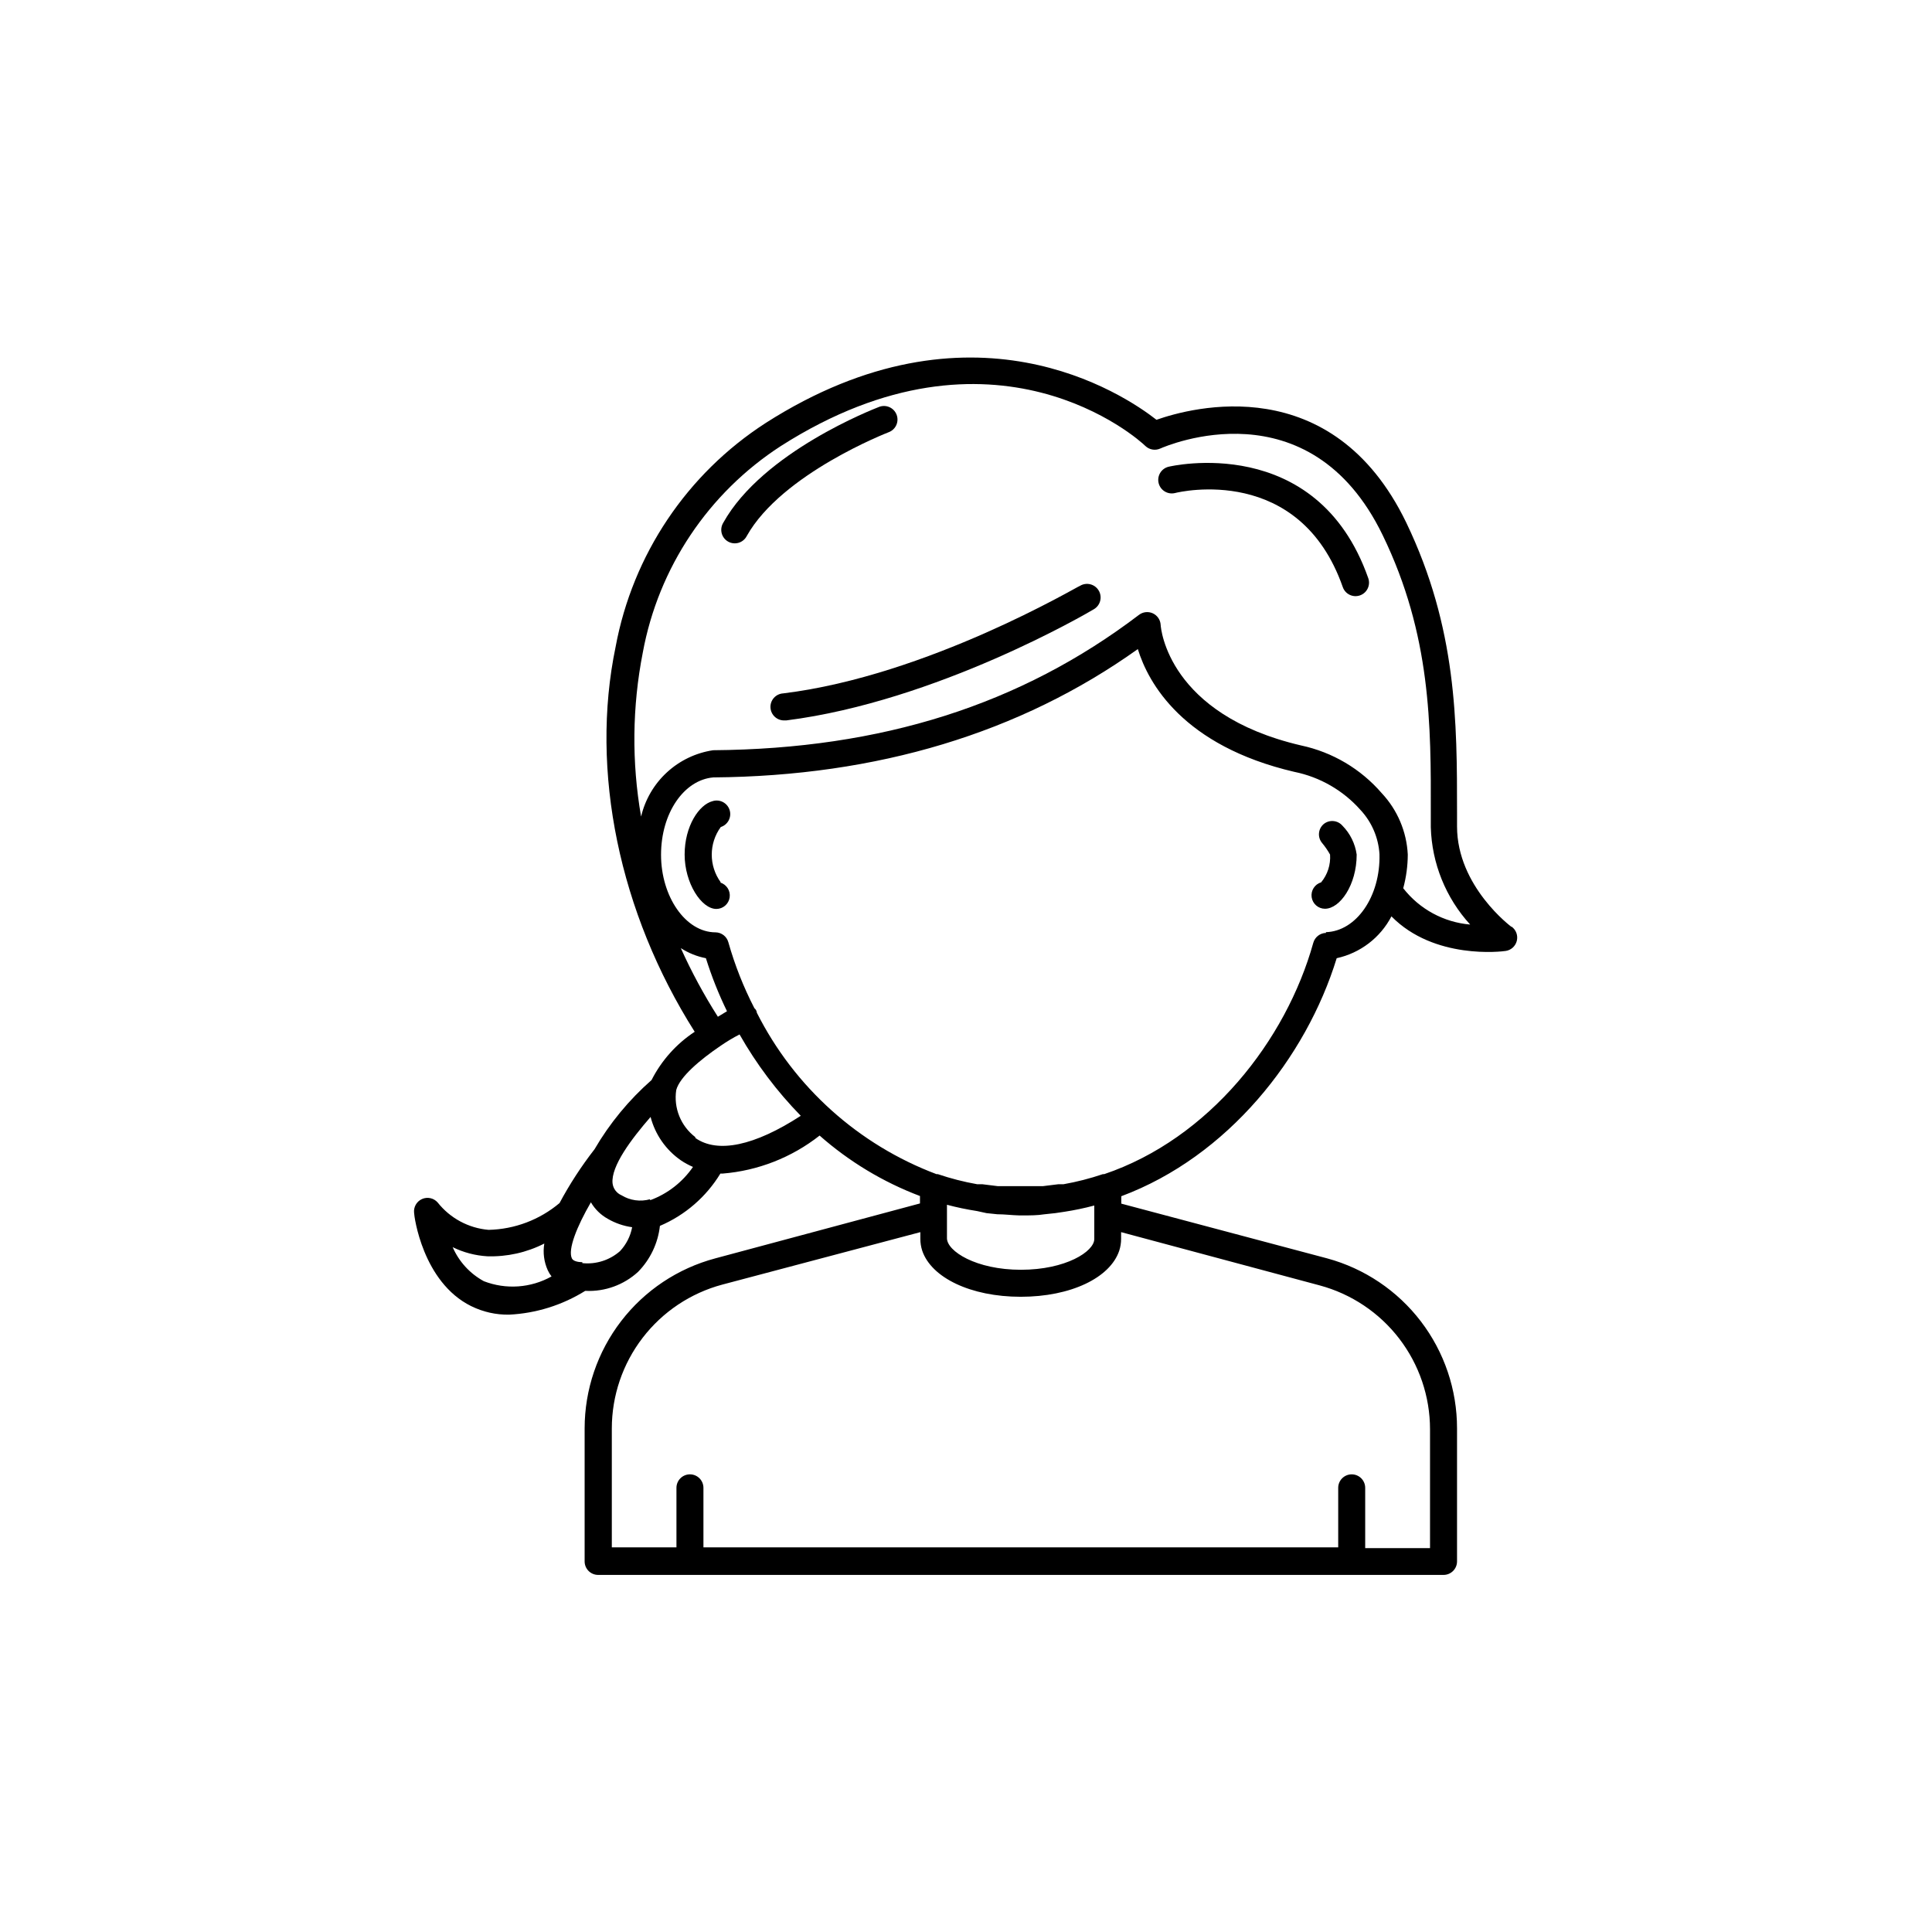 <?xml version="1.0" encoding="UTF-8"?>
<!-- Uploaded to: ICON Repo, www.svgrepo.com, Generator: ICON Repo Mixer Tools -->
<svg fill="#000000" width="800px" height="800px" version="1.1" viewBox="144 144 512 512" xmlns="http://www.w3.org/2000/svg">
 <g>
  <path d="m494.82 362.36c-1.516 1.266-1.719 3.523-0.453 5.039 0.797 0.957 1.508 1.984 2.113 3.074 0.188 2.664-0.66 5.297-2.367 7.356-1.695 0.508-2.762 2.18-2.512 3.934 0.254 1.754 1.75 3.059 3.519 3.066 3.981 0 8.414-6.297 8.414-14.359v0.004c-0.402-2.894-1.727-5.582-3.777-7.66-1.258-1.453-3.438-1.652-4.938-0.453z"/>
  <path d="m335.01 377.83c-3.184-4.371-3.184-10.293 0-14.66 1.891-0.602 2.941-2.617 2.344-4.512-0.602-1.891-2.617-2.941-4.512-2.344-3.578 0.906-7.406 6.602-7.406 14.156 0 7.559 4.434 14.41 8.414 14.41 1.77-0.008 3.269-1.312 3.519-3.066 0.254-1.754-0.816-3.426-2.512-3.934z"/>
  <path d="m544.54 389.62s-14.41-10.68-14.41-26.602v-3.629c0-24.031 0-48.871-13.453-76.883-19.648-40.656-56.879-30.531-66.199-27.258-8.766-6.852-49.172-33.906-103.58 0.855v0.004c-20.848 13.453-35.227 34.906-39.754 59.301-6.852 32.898 1.008 70.535 20.957 102.02h0.004c-4.859 3.199-8.801 7.609-11.438 12.797-5.988 5.262-11.094 11.453-15.113 18.34-3.488 4.481-6.59 9.25-9.27 14.258-5.273 4.441-11.902 6.945-18.793 7.102-5.309-0.449-10.195-3.074-13.504-7.254-1.031-1.18-2.711-1.555-4.144-0.918-1.434 0.637-2.285 2.133-2.102 3.691 0 0.754 2.215 18.289 15.113 24.688v-0.004c3.133 1.551 6.586 2.328 10.078 2.269 7.144-0.352 14.078-2.519 20.152-6.301h0.152c5.102 0.227 10.086-1.586 13.852-5.035 3.242-3.301 5.285-7.594 5.797-12.191 6.656-2.832 12.258-7.676 16.02-13.855h0.555c9.387-0.75 18.344-4.258 25.746-10.078 7.824 6.906 16.836 12.332 26.598 16.023v1.965l-54.258 14.559c-9.922 2.652-18.695 8.5-24.953 16.645-6.258 8.145-9.652 18.125-9.66 28.395v35.27c0 1.973 1.602 3.574 3.578 3.574h224.04c1.977 0 3.578-1.602 3.578-3.574v-35.27c0.004-10.242-3.363-20.203-9.582-28.344-6.219-8.141-14.945-14.008-24.828-16.695l-54.562-14.508v-1.965c28.215-10.531 48.969-36.676 57.082-63.078 6.238-1.363 11.551-5.422 14.508-11.086 11.336 11.539 29.32 9.32 30.23 9.168v0.004c1.449-0.195 2.637-1.258 2.992-2.68 0.355-1.422-0.191-2.914-1.379-3.769zm-220.12 5.641c2.027 1.309 4.285 2.219 6.652 2.672 1.508 4.82 3.375 9.52 5.59 14.055l-2.418 1.461c-3.707-5.816-6.988-11.895-9.824-18.188zm-52.195 88.27c-3.68-2-6.59-5.176-8.262-9.02 2.867 1.406 5.984 2.227 9.172 2.418 5.242 0.164 10.438-0.996 15.113-3.375-0.402 2.391-0.086 4.844 0.906 7.055 0.27 0.59 0.609 1.148 1.008 1.66-5.492 3.074-12.066 3.535-17.938 1.262zm26.098-5.039c-1.059 0-2.418-0.25-2.769-1.008-1.109-2.367 1.309-8.414 5.039-14.863 1.074 1.84 2.621 3.352 4.484 4.383 1.984 1.152 4.176 1.906 6.449 2.219-0.445 2.379-1.566 4.582-3.227 6.348-2.738 2.398-6.352 3.547-9.977 3.172zm17.938-16.676c-2.559 0.715-5.297 0.332-7.559-1.059-1.301-0.555-2.207-1.766-2.367-3.176-0.453-4.535 5.039-11.789 10.078-17.582 1.211 4.664 4.051 8.738 8.008 11.488 1.016 0.691 2.098 1.281 3.227 1.762-2.777 4.039-6.738 7.121-11.336 8.816zm11.992-16.473v-0.004c-3.84-2.93-5.773-7.719-5.039-12.492 0.957-3.477 6.246-7.961 11.738-11.688 1.613-1.109 3.273-2.117 5.039-3.023 4.457 7.856 9.91 15.102 16.223 21.562-12.242 7.961-22.02 10.023-27.914 5.894zm77.184 20.148 2.871 0.301c1.914 0 3.777 0.25 5.691 0.301l1.109 0.004c1.914 0 3.777 0 5.691-0.301l2.871-0.305 2.367-0.352h0.004c2.68-0.41 5.336-0.965 7.957-1.664v8.867c0 3.324-7.559 8.16-19.445 8.16-11.891 0.004-19.598-4.934-19.598-8.359v-8.867c2.621 0.695 5.277 1.25 7.961 1.664zm88.266 19.145c8.395 2.254 15.812 7.211 21.105 14.105 5.293 6.894 8.164 15.344 8.164 24.035v31.488h-17.18v-15.973c0-1.973-1.602-3.574-3.574-3.574-1.977 0-3.578 1.602-3.578 3.574v15.77h-168.22v-15.77c0-1.973-1.602-3.574-3.578-3.574-1.973 0-3.574 1.602-3.574 3.574v15.77h-17.129v-31.488c0-8.691 2.871-17.141 8.164-24.035 5.293-6.894 12.711-11.852 21.105-14.102l52.496-13.906v1.766c-0.004 1.078 0.168 2.148 0.504 3.172 2.418 7.106 12.797 12.191 26.098 12.191 13.301 0 23.68-5.039 26.098-12.191 0.336-1.023 0.508-2.094 0.504-3.172v-1.766zm1.715-93.406c-1.582 0.035-2.953 1.098-3.379 2.621-7.203 25.844-27.559 51.891-55.418 61.312h-0.352c-3.406 1.152-6.891 2.047-10.43 2.672h-1.359l-4.082 0.504h-4.484-3.074-4.434l-4.082-0.504h-1.359 0.004c-3.539-0.625-7.027-1.52-10.43-2.672h-0.352c-20.672-7.785-37.664-23.051-47.613-42.773-0.043-0.473-0.281-0.91-0.652-1.207-2.883-5.582-5.195-11.438-6.902-17.484-0.422-1.523-1.797-2.586-3.375-2.617-7.961 0-14.461-9.473-14.461-20.555 0-11.082 6.098-19.852 13.855-20.504 43.43-0.352 81.266-11.738 112.5-34.008 2.769 9.02 11.941 25.645 41.516 32.547v-0.004c6.762 1.379 12.898 4.914 17.48 10.078 2.981 3.195 4.762 7.324 5.039 11.688 0.301 11.285-6.199 20.504-14.207 20.707zm20.453-11.836c0.789-2.91 1.195-5.906 1.207-8.918-0.297-6.07-2.742-11.84-6.898-16.273-5.551-6.434-13.055-10.875-21.363-12.648-35.266-8.211-37.18-31.035-37.23-31.941-0.066-1.324-0.859-2.508-2.066-3.07-1.203-0.559-2.621-0.406-3.68 0.402-31.336 23.832-68.215 35.52-112.85 35.871-4.578 0.684-8.844 2.727-12.246 5.859-3.406 3.133-5.789 7.219-6.848 11.723-2.516-14.398-2.363-29.137 0.453-43.477 4.144-22.496 17.375-42.285 36.574-54.715 56.629-36.125 95.02-1.664 96.629 0h0.004c1.055 0.996 2.609 1.254 3.93 0.656 1.613-0.707 39.551-17.078 58.945 22.973 12.848 26.5 12.797 50.383 12.746 73.758v3.629-0.004c0.27 9.574 3.969 18.727 10.43 25.797-6.996-0.598-13.422-4.086-17.734-9.621z"/>
  <path d="m430.23 299.24c-0.402 0-40.305 23.832-78.695 28.516-1.977 0.125-3.477 1.828-3.348 3.801 0.125 1.977 1.828 3.477 3.801 3.352h0.453c39.75-5.039 79.805-28.465 81.465-29.473h0.004c1.711-1.016 2.273-3.227 1.258-4.938-1.016-1.711-3.227-2.273-4.938-1.258z"/>
  <path d="m453.65 267.7c-1.918 0.484-3.078 2.438-2.594 4.356 0.488 1.922 2.438 3.082 4.359 2.598 1.359-0.352 33-7.707 44.438 24.938 0.652 1.863 2.691 2.844 4.559 2.191 1.863-0.652 2.844-2.695 2.191-4.559-13.652-38.844-52.598-29.625-52.953-29.523z"/>
  <path d="m379.54 258.53c1.852-0.707 2.777-2.785 2.066-4.633-0.711-1.852-2.785-2.777-4.637-2.066-1.258 0.504-30.832 11.891-41.312 30.73-0.5 0.832-0.645 1.832-0.395 2.773 0.246 0.938 0.867 1.734 1.719 2.207 0.848 0.473 1.852 0.578 2.781 0.297 0.93-0.285 1.703-0.934 2.144-1.801 9.27-16.523 37.383-27.406 37.633-27.508z"/>
 </g>
</svg>